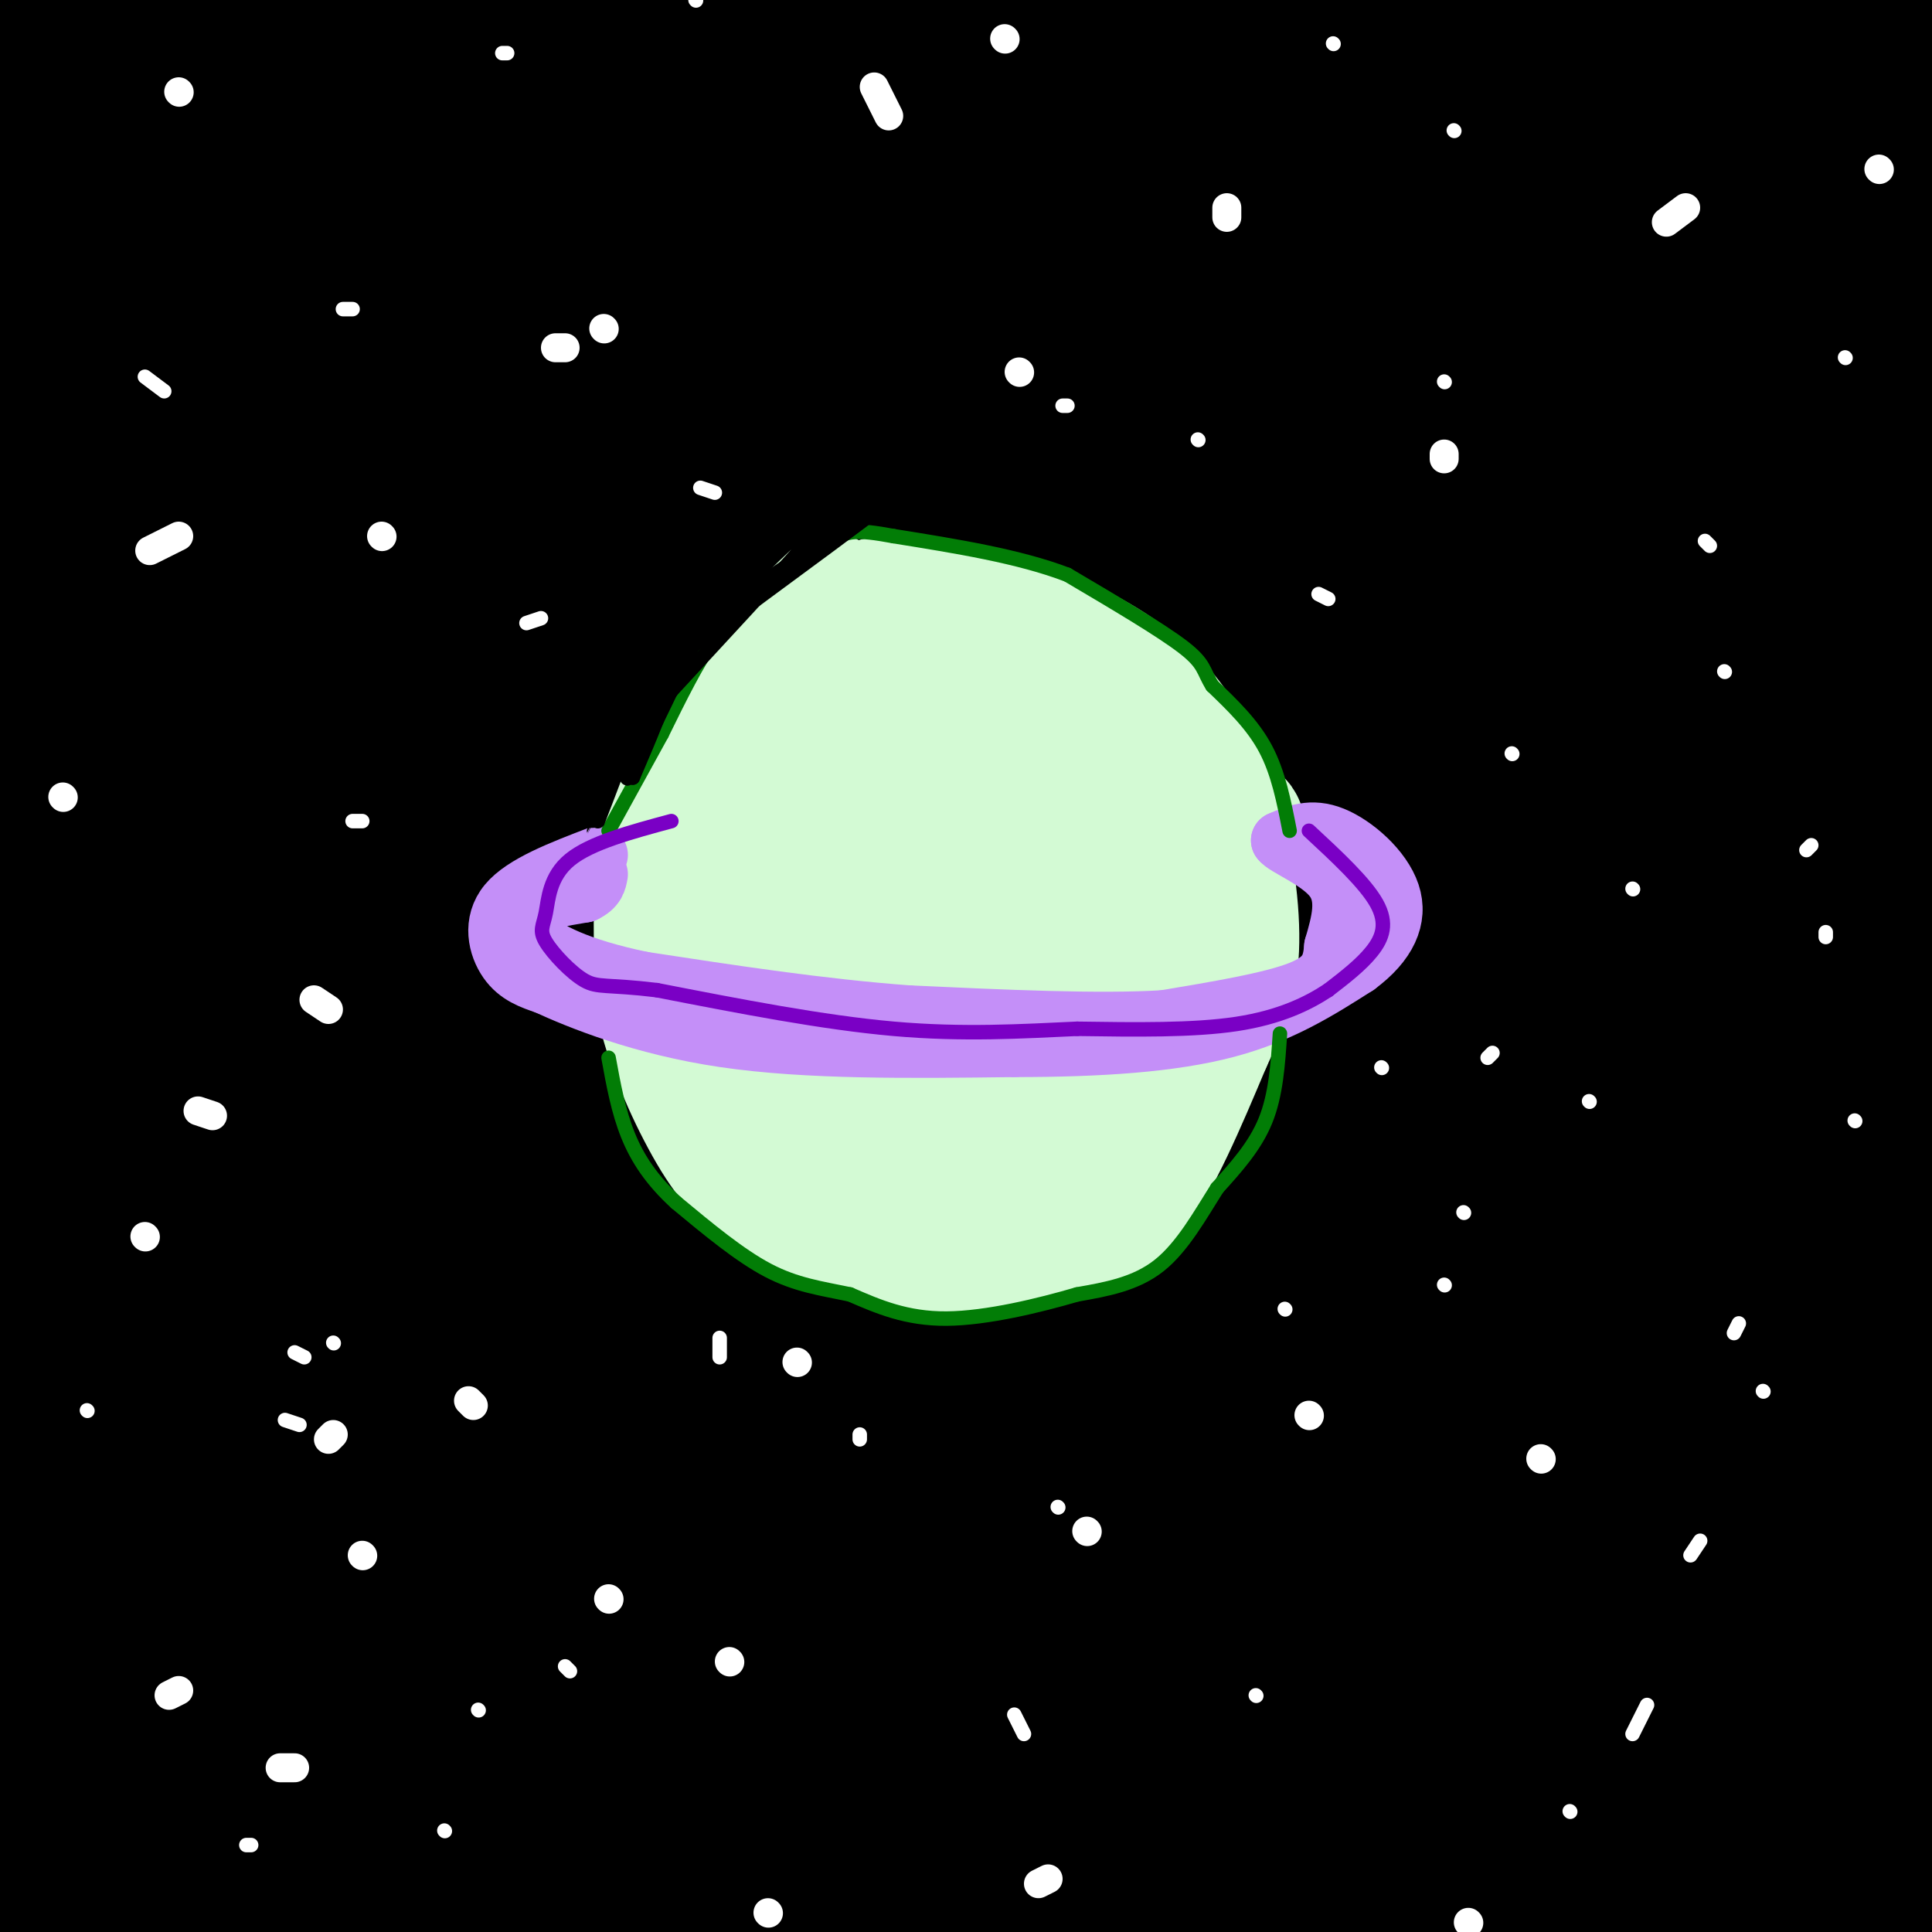 <svg viewBox='0 0 400 400' version='1.1' xmlns='http://www.w3.org/2000/svg' xmlns:xlink='http://www.w3.org/1999/xlink'><rect x="0" y="0" width="400" height="400" fill="#333333" stroke="none"/><g fill='none' stroke='rgb(0,0,0)' stroke-width='28' stroke-linecap='round' stroke-linejoin='round'><path d='M259,139c-20.928,13.079 -41.855,26.158 -73,54c-31.145,27.842 -72.507,70.447 -94,93c-21.493,22.553 -23.118,25.053 -37,44c-13.882,18.947 -40.020,54.341 -58,83c-17.980,28.659 -27.801,50.583 -32,60c-4.199,9.417 -2.775,6.328 3,1c5.775,-5.328 15.899,-12.896 31,-33c15.101,-20.104 35.177,-52.744 63,-90c27.823,-37.256 63.394,-79.126 88,-106c24.606,-26.874 38.249,-38.750 52,-51c13.751,-12.250 27.611,-24.873 52,-44c24.389,-19.127 59.305,-44.757 89,-63c29.695,-18.243 54.167,-29.100 63,-31c8.833,-1.900 2.026,5.156 -18,16c-20.026,10.844 -53.271,25.478 -95,48c-41.729,22.522 -91.941,52.934 -124,75c-32.059,22.066 -45.966,35.786 -61,49c-15.034,13.214 -31.197,25.922 -58,56c-26.803,30.078 -64.246,77.526 -81,100c-16.754,22.474 -12.818,19.974 -16,30c-3.182,10.026 -13.480,32.579 -14,38c-0.520,5.421 8.740,-6.289 18,-18'/><path d='M-43,450c47.175,-53.783 156.112,-179.241 196,-227c39.888,-47.759 10.728,-17.818 43,-41c32.272,-23.182 125.975,-99.488 154,-126c28.025,-26.512 -9.628,-3.231 -27,7c-17.372,10.231 -14.464,7.412 -32,17c-17.536,9.588 -55.515,31.582 -92,57c-36.485,25.418 -71.474,54.260 -107,89c-35.526,34.740 -71.588,75.379 -98,113c-26.412,37.621 -43.173,72.224 -51,95c-7.827,22.776 -6.719,33.723 -6,39c0.719,5.277 1.048,4.883 9,-3c7.952,-7.883 23.528,-23.254 38,-44c14.472,-20.746 27.839,-46.866 63,-94c35.161,-47.134 92.115,-115.283 130,-157c37.885,-41.717 56.700,-57.001 95,-86c38.300,-28.999 96.086,-71.714 117,-89c20.914,-17.286 4.957,-9.143 -11,-1'/><path d='M378,-1c-7.825,1.601 -21.888,6.103 -50,24c-28.112,17.897 -70.274,49.191 -88,60c-17.726,10.809 -11.017,1.135 -51,42c-39.983,40.865 -126.657,132.270 -169,181c-42.343,48.730 -40.354,54.785 -44,69c-3.646,14.215 -12.926,36.590 -17,48c-4.074,11.410 -2.941,11.855 19,-20c21.941,-31.855 64.692,-96.010 86,-127c21.308,-30.990 21.174,-28.816 42,-51c20.826,-22.184 62.611,-68.726 97,-103c34.389,-34.274 61.380,-56.278 93,-80c31.620,-23.722 67.867,-49.161 82,-60c14.133,-10.839 6.152,-7.078 0,-5c-6.152,2.078 -10.477,2.474 -33,16c-22.523,13.526 -63.246,40.184 -85,54c-21.754,13.816 -24.539,14.790 -51,38c-26.461,23.210 -76.596,68.654 -107,99c-30.404,30.346 -41.075,45.593 -51,58c-9.925,12.407 -19.104,21.975 -36,49c-16.896,27.025 -41.511,71.507 -54,94c-12.489,22.493 -12.854,22.998 -13,25c-0.146,2.002 -0.073,5.501 0,9'/><path d='M-52,419c19.903,-29.500 69.660,-107.749 94,-145c24.340,-37.251 23.262,-33.502 45,-56c21.738,-22.498 66.292,-71.243 102,-105c35.708,-33.757 62.571,-52.526 108,-79c45.429,-26.474 109.425,-60.652 110,-62c0.575,-1.348 -62.271,30.133 -92,45c-29.729,14.867 -26.342,13.120 -49,30c-22.658,16.880 -71.362,52.387 -102,76c-30.638,23.613 -43.211,35.332 -54,46c-10.789,10.668 -19.793,20.287 -37,42c-17.207,21.713 -42.617,55.522 -54,72c-11.383,16.478 -8.738,15.627 -12,21c-3.262,5.373 -12.431,16.970 1,4c13.431,-12.970 49.464,-50.506 73,-75c23.536,-24.494 34.577,-35.947 79,-69c44.423,-33.053 122.229,-87.707 160,-113c37.771,-25.293 35.506,-21.227 38,-20c2.494,1.227 9.747,-0.387 17,-2'/><path d='M375,29c-12.013,9.590 -50.545,34.566 -97,68c-46.455,33.434 -100.834,75.328 -62,51c38.834,-24.328 170.881,-114.878 190,-130c19.119,-15.122 -74.690,45.184 -120,77c-45.310,31.816 -42.122,35.143 -26,25c16.122,-10.143 45.178,-33.755 69,-50c23.822,-16.245 42.411,-25.122 61,-34'/><path d='M390,36c-27.737,17.228 -127.578,77.298 -183,114c-55.422,36.702 -66.424,50.037 -88,77c-21.576,26.963 -53.727,67.553 -65,79c-11.273,11.447 -1.669,-6.250 -1,-10c0.669,-3.750 -7.596,6.448 9,-17c16.596,-23.448 58.054,-80.543 80,-109c21.946,-28.457 24.382,-28.276 40,-42c15.618,-13.724 44.419,-41.354 75,-64c30.581,-22.646 62.944,-40.308 52,-32c-10.944,8.308 -65.194,42.588 -93,58c-27.806,15.412 -29.166,11.958 -68,50c-38.834,38.042 -115.141,117.580 -152,168c-36.859,50.420 -34.272,71.721 -24,58c10.272,-13.721 28.227,-62.463 39,-88c10.773,-25.537 14.364,-27.868 33,-49c18.636,-21.132 52.318,-61.066 86,-101'/><path d='M130,128c29.948,-30.696 61.819,-56.935 101,-81c39.181,-24.065 85.673,-45.954 98,-54c12.327,-8.046 -9.513,-2.249 -39,10c-29.487,12.249 -66.623,30.949 -86,40c-19.377,9.051 -20.996,8.454 -46,26c-25.004,17.546 -73.393,53.234 -98,70c-24.607,16.766 -25.431,14.609 -45,45c-19.569,30.391 -57.881,93.330 -73,122c-15.119,28.670 -7.044,23.071 -6,26c1.044,2.929 -4.943,14.387 14,-10c18.943,-24.387 62.817,-84.619 89,-118c26.183,-33.381 34.674,-39.910 44,-48c9.326,-8.090 19.488,-17.740 41,-36c21.512,-18.260 54.374,-45.131 94,-70c39.626,-24.869 86.016,-47.736 95,-54c8.984,-6.264 -19.439,4.074 -34,9c-14.561,4.926 -15.261,4.439 -37,17c-21.739,12.561 -64.518,38.171 -91,56c-26.482,17.829 -36.668,27.877 -51,41c-14.332,13.123 -32.809,29.321 -49,46c-16.191,16.679 -30.095,33.840 -44,51'/><path d='M7,216c-24.517,40.373 -63.808,115.806 -72,128c-8.192,12.194 14.716,-38.851 59,-98c44.284,-59.149 109.943,-126.403 170,-175c60.057,-48.597 114.511,-78.538 131,-88c16.489,-9.462 -4.987,1.553 -4,-4c0.987,-5.553 24.438,-27.676 -34,14c-58.438,41.676 -198.766,147.151 -265,213c-66.234,65.849 -58.376,92.072 -59,110c-0.624,17.928 -9.732,27.560 -1,9c8.732,-18.560 35.304,-65.313 61,-102c25.696,-36.687 50.516,-63.308 75,-88c24.484,-24.692 48.630,-47.456 77,-70c28.370,-22.544 60.963,-44.870 76,-56c15.037,-11.130 12.519,-11.065 10,-11'/><path d='M231,-2c0.176,-1.688 -4.385,-0.406 -18,5c-13.615,5.406 -36.284,14.938 -79,49c-42.716,34.062 -105.479,92.656 -135,122c-29.521,29.344 -25.801,29.439 -29,36c-3.199,6.561 -13.317,19.587 3,0c16.317,-19.587 59.071,-71.787 85,-100c25.929,-28.213 35.035,-32.439 42,-39c6.965,-6.561 11.790,-15.457 45,-36c33.210,-20.543 94.805,-52.733 100,-56c5.195,-3.267 -46.011,22.388 -72,36c-25.989,13.612 -26.761,15.179 -45,28c-18.239,12.821 -53.945,36.894 -93,69c-39.055,32.106 -81.458,72.245 -98,88c-16.542,15.755 -7.223,7.126 -2,-2c5.223,-9.126 6.349,-18.750 19,-38c12.651,-19.250 36.825,-48.125 61,-77'/><path d='M15,83c39.380,-34.347 107.330,-81.713 127,-99c19.670,-17.287 -8.942,-4.495 -35,12c-26.058,16.495 -49.564,36.693 -69,55c-19.436,18.307 -34.802,34.722 -46,50c-11.198,15.278 -18.228,29.417 -27,44c-8.772,14.583 -19.287,29.608 2,12c21.287,-17.608 74.374,-67.849 114,-101c39.626,-33.151 65.789,-49.211 81,-60c15.211,-10.789 19.468,-16.308 18,-19c-1.468,-2.692 -8.663,-2.559 -12,-3c-3.337,-0.441 -2.817,-1.457 -19,7c-16.183,8.457 -49.069,26.386 -71,40c-21.931,13.614 -32.907,22.912 -43,31c-10.093,8.088 -19.304,14.966 -32,27c-12.696,12.034 -28.877,29.226 -39,42c-10.123,12.774 -14.187,21.132 -12,23c2.187,1.868 10.625,-2.752 18,-8c7.375,-5.248 13.688,-11.124 20,-17'/><path d='M-10,119c41.007,-34.754 133.525,-113.139 172,-146c38.475,-32.861 22.908,-20.197 -27,14c-49.908,34.197 -134.157,89.927 -166,110c-31.843,20.073 -11.279,4.488 -1,-5c10.279,-9.488 10.273,-12.879 22,-26c11.727,-13.121 35.186,-35.972 56,-53c20.814,-17.028 38.981,-28.234 30,-23c-8.981,5.234 -45.110,26.909 -68,45c-22.890,18.091 -32.540,32.597 -31,34c1.540,1.403 14.270,-10.299 27,-22'/><path d='M4,47c14.060,-14.350 35.708,-39.226 48,-52c12.292,-12.774 15.226,-13.447 1,-7c-14.226,6.447 -45.613,20.015 -64,32c-18.387,11.985 -23.774,22.389 -26,28c-2.226,5.611 -1.291,6.431 1,6c2.291,-0.431 5.939,-2.113 13,-8c7.061,-5.887 17.537,-15.979 24,-25c6.463,-9.021 8.914,-16.972 10,-21c1.086,-4.028 0.809,-4.132 -2,-5c-2.809,-0.868 -8.148,-2.500 -10,-4c-1.852,-1.500 -0.216,-2.867 -8,2c-7.784,4.867 -24.986,15.967 -32,21c-7.014,5.033 -3.839,3.999 -3,6c0.839,2.001 -0.659,7.039 2,10c2.659,2.961 9.474,3.846 24,-2c14.526,-5.846 36.763,-18.423 59,-31'/><path d='M41,-3c24.390,-19.027 55.867,-51.096 43,-26c-12.867,25.096 -70.076,107.356 -95,143c-24.924,35.644 -17.563,24.671 -22,51c-4.437,26.329 -20.672,89.960 -27,118c-6.328,28.040 -2.749,20.490 1,26c3.749,5.510 7.669,24.079 12,31c4.331,6.921 9.075,2.195 13,3c3.925,0.805 7.033,7.143 37,-23c29.967,-30.143 86.795,-96.766 120,-133c33.205,-36.234 42.787,-42.079 37,-34c-5.787,8.079 -26.944,30.082 -41,47c-14.056,16.918 -21.013,28.751 -29,41c-7.987,12.249 -17.005,24.915 -30,50c-12.995,25.085 -29.968,62.589 -41,90c-11.032,27.411 -16.122,44.729 -19,60c-2.878,15.271 -3.544,28.496 -4,36c-0.456,7.504 -0.702,9.287 3,7c3.702,-2.287 11.351,-8.643 19,-15'/><path d='M18,469c39.681,-64.181 129.382,-217.134 164,-276c34.618,-58.866 14.152,-23.646 -2,-3c-16.152,20.646 -27.990,26.718 -35,31c-7.010,4.282 -9.192,6.774 -23,30c-13.808,23.226 -39.241,67.185 -52,90c-12.759,22.815 -12.845,24.484 -19,48c-6.155,23.516 -18.378,68.878 -20,83c-1.622,14.122 7.359,-2.998 11,-8c3.641,-5.002 1.943,2.113 10,-18c8.057,-20.113 25.869,-67.453 60,-128c34.131,-60.547 84.582,-134.301 99,-156c14.418,-21.699 -7.195,8.658 -25,35c-17.805,26.342 -31.801,48.669 -45,79c-13.199,30.331 -25.599,68.665 -38,107'/><path d='M103,383c-8.195,39.817 -9.683,85.858 -9,109c0.683,23.142 3.537,23.383 6,16c2.463,-7.383 4.534,-22.390 19,-68c14.466,-45.610 41.325,-121.822 53,-155c11.675,-33.178 8.164,-23.323 18,-37c9.836,-13.677 33.018,-50.887 41,-66c7.982,-15.113 0.765,-8.129 5,-17c4.235,-8.871 19.922,-33.596 -7,4c-26.922,37.596 -96.453,137.512 -125,180c-28.547,42.488 -16.111,27.546 -19,54c-2.889,26.454 -21.103,94.304 -18,91c3.103,-3.304 27.522,-77.762 44,-122c16.478,-44.238 25.013,-58.256 47,-92c21.987,-33.744 57.425,-87.212 70,-107c12.575,-19.788 2.288,-5.894 -8,8'/><path d='M220,181c-22.228,34.954 -73.798,118.339 -96,159c-22.202,40.661 -15.035,38.597 -15,53c0.035,14.403 -7.060,45.273 -9,60c-1.940,14.727 1.277,13.310 21,-27c19.723,-40.310 55.952,-119.513 78,-164c22.048,-44.487 29.917,-54.259 32,-59c2.083,-4.741 -1.618,-4.451 -15,10c-13.382,14.451 -36.444,43.065 -54,73c-17.556,29.935 -29.606,61.193 -36,78c-6.394,16.807 -7.133,19.164 -8,28c-0.867,8.836 -1.861,24.152 -3,34c-1.139,9.848 -2.422,14.228 11,-14c13.422,-28.228 41.549,-89.065 66,-132c24.451,-42.935 45.225,-67.967 66,-93'/><path d='M258,187c1.547,-1.950 -27.585,39.674 -48,79c-20.415,39.326 -32.112,76.354 -42,112c-9.888,35.646 -17.967,69.908 -13,59c4.967,-10.908 22.978,-66.987 35,-103c12.022,-36.013 18.053,-51.958 35,-83c16.947,-31.042 44.808,-77.179 47,-85c2.192,-7.821 -21.287,22.673 -40,53c-18.713,30.327 -32.661,60.487 -41,81c-8.339,20.513 -11.068,31.380 -15,50c-3.932,18.620 -9.067,44.995 -12,69c-2.933,24.005 -3.662,45.641 2,29c5.662,-16.641 17.717,-71.557 27,-107c9.283,-35.443 15.795,-51.412 24,-70c8.205,-18.588 18.102,-39.794 28,-61'/><path d='M245,210c9.907,-18.767 20.674,-35.185 26,-49c5.326,-13.815 5.209,-25.026 -10,17c-15.209,42.026 -45.511,137.288 -57,186c-11.489,48.712 -4.164,50.874 -1,53c3.164,2.126 2.167,4.217 1,13c-1.167,8.783 -2.503,24.258 4,1c6.503,-23.258 20.846,-85.249 29,-119c8.154,-33.751 10.120,-39.263 23,-67c12.880,-27.737 36.673,-77.701 39,-89c2.327,-11.299 -16.812,16.065 -31,42c-14.188,25.935 -23.425,50.439 -30,66c-6.575,15.561 -10.488,22.178 -15,47c-4.512,24.822 -9.623,67.850 -12,88c-2.377,20.150 -2.018,17.422 1,31c3.018,13.578 8.697,43.463 12,55c3.303,11.537 4.229,4.725 5,0c0.771,-4.725 1.385,-7.362 2,-10'/><path d='M231,475c1.195,-32.925 3.182,-110.239 13,-170c9.818,-59.761 27.467,-101.971 29,-106c1.533,-4.029 -13.051,30.123 -21,53c-7.949,22.877 -9.262,34.481 -11,51c-1.738,16.519 -3.902,37.955 -4,58c-0.098,20.045 1.871,38.698 4,54c2.129,15.302 4.420,27.251 7,39c2.580,11.749 5.449,23.298 6,11c0.551,-12.298 -1.217,-48.442 0,-80c1.217,-31.558 5.419,-58.531 6,-70c0.581,-11.469 -2.459,-7.434 6,-34c8.459,-26.566 28.417,-83.733 32,-93c3.583,-9.267 -9.208,29.367 -22,68'/><path d='M276,256c-5.651,37.903 -8.777,98.661 -10,127c-1.223,28.339 -0.542,24.260 2,23c2.542,-1.260 6.944,0.299 9,-22c2.056,-22.299 1.766,-68.457 2,-96c0.234,-27.543 0.991,-36.473 9,-73c8.009,-36.527 23.269,-100.653 24,-102c0.731,-1.347 -13.068,60.085 -21,99c-7.932,38.915 -9.998,55.311 -5,108c4.998,52.689 17.061,141.669 19,151c1.939,9.331 -6.247,-60.988 -10,-103c-3.753,-42.012 -3.072,-55.718 0,-82c3.072,-26.282 8.536,-65.141 14,-104'/><path d='M309,182c2.054,-23.520 0.189,-30.320 0,-48c-0.189,-17.680 1.296,-46.238 -7,8c-8.296,54.238 -26.375,191.274 -32,248c-5.625,56.726 1.202,33.142 8,36c6.798,2.858 13.567,32.159 20,49c6.433,16.841 12.530,21.221 17,18c4.470,-3.221 7.313,-14.045 10,-13c2.687,1.045 5.218,13.959 1,-19c-4.218,-32.959 -15.185,-111.790 -20,-152c-4.815,-40.210 -3.478,-41.798 -1,-70c2.478,-28.202 6.095,-83.016 7,-105c0.905,-21.984 -0.903,-11.136 -2,-10c-1.097,1.136 -1.483,-7.438 -8,-2c-6.517,5.438 -19.165,24.890 -26,38c-6.835,13.110 -7.856,19.877 -10,27c-2.144,7.123 -5.410,14.600 -10,38c-4.590,23.400 -10.505,62.723 -10,101c0.505,38.277 7.430,75.508 15,102c7.570,26.492 15.785,42.246 24,58'/><path d='M285,486c9.748,22.928 22.117,51.249 21,14c-1.117,-37.249 -15.720,-140.066 -22,-192c-6.280,-51.934 -4.237,-52.984 1,-88c5.237,-35.016 13.667,-103.996 16,-132c2.333,-28.004 -1.432,-15.030 -5,15c-3.568,30.030 -6.941,77.118 -8,103c-1.059,25.882 0.196,30.559 2,52c1.804,21.441 4.159,59.645 11,96c6.841,36.355 18.170,70.860 25,90c6.830,19.140 9.162,22.913 14,34c4.838,11.087 12.183,29.487 10,7c-2.183,-22.487 -13.896,-85.862 -20,-131c-6.104,-45.138 -6.601,-72.039 -6,-100c0.601,-27.961 2.301,-56.980 4,-86'/><path d='M328,168c4.381,-37.579 13.333,-88.527 13,-84c-0.333,4.527 -9.950,64.528 -16,86c-6.050,21.472 -8.532,4.413 -3,52c5.532,47.587 19.077,159.818 28,211c8.923,51.182 13.225,41.313 18,42c4.775,0.687 10.024,11.930 14,17c3.976,5.070 6.680,3.967 1,-19c-5.680,-22.967 -19.743,-67.798 -27,-108c-7.257,-40.202 -7.709,-75.777 -8,-99c-0.291,-23.223 -0.423,-34.096 3,-68c3.423,-33.904 10.400,-90.841 13,-116c2.600,-25.159 0.824,-18.540 -3,-9c-3.824,9.540 -9.695,22.000 -15,43c-5.305,21.000 -10.044,50.538 -11,87c-0.956,36.462 1.870,79.846 7,116c5.130,36.154 12.565,65.077 20,94'/><path d='M362,413c12.539,42.704 33.888,102.465 35,97c1.112,-5.465 -18.011,-76.157 -28,-122c-9.989,-45.843 -10.842,-66.838 -12,-92c-1.158,-25.162 -2.619,-54.491 -3,-75c-0.381,-20.509 0.320,-32.197 5,-65c4.680,-32.803 13.340,-86.722 14,-75c0.660,11.722 -6.679,89.086 -9,134c-2.321,44.914 0.378,57.379 3,74c2.622,16.621 5.167,37.398 12,68c6.833,30.602 17.952,71.029 23,93c5.048,21.971 4.024,25.485 3,29'/><path d='M400,103c-4.384,63.971 -8.768,127.943 -11,163c-2.232,35.057 -2.314,41.200 1,90c3.314,48.800 10.022,140.256 10,117c-0.022,-23.256 -6.775,-161.223 -9,-248c-2.225,-86.777 0.079,-122.365 2,-146c1.921,-23.635 3.461,-35.318 5,-47'/><path d='M398,32c2.131,-25.833 4.958,-66.917 5,-5c0.042,61.917 -2.702,226.833 -3,320c-0.298,93.167 1.851,114.583 4,136'/></g>
<g fill='none' stroke='rgb(211,250,212)' stroke-width='20' stroke-linecap='round' stroke-linejoin='round'><path d='M174,124c-0.649,-3.381 -1.298,-6.762 -8,0c-6.702,6.762 -19.458,23.667 -26,34c-6.542,10.333 -6.869,14.095 -7,21c-0.131,6.905 -0.065,16.952 0,27'/><path d='M133,206c1.667,9.357 5.833,19.250 10,27c4.167,7.750 8.333,13.357 16,18c7.667,4.643 18.833,8.321 30,12'/><path d='M189,263c10.262,1.167 20.917,-1.917 29,-4c8.083,-2.083 13.595,-3.167 19,-10c5.405,-6.833 10.702,-19.417 16,-32'/><path d='M253,217c3.965,-8.456 5.877,-13.596 6,-22c0.123,-8.404 -1.544,-20.070 -5,-30c-3.456,-9.930 -8.702,-18.123 -15,-24c-6.298,-5.877 -13.649,-9.439 -21,-13'/><path d='M218,128c-10.022,-3.756 -24.578,-6.644 -32,-7c-7.422,-0.356 -7.711,1.822 -8,4'/></g>
<g fill='none' stroke='rgb(211,250,212)' stroke-width='28' stroke-linecap='round' stroke-linejoin='round'><path d='M173,155c-4.246,6.836 -8.492,13.672 -7,27c1.492,13.328 8.723,33.147 16,45c7.277,11.853 14.602,15.738 19,18c4.398,2.262 5.869,2.900 10,3c4.131,0.100 10.922,-0.338 16,-1c5.078,-0.662 8.444,-1.547 8,-17c-0.444,-15.453 -4.696,-45.473 -7,-60c-2.304,-14.527 -2.660,-13.562 -7,-18c-4.340,-4.438 -12.666,-14.278 -17,-19c-4.334,-4.722 -4.677,-4.327 -9,-2c-4.323,2.327 -12.625,6.584 -17,8c-4.375,1.416 -4.824,-0.009 -8,9c-3.176,9.009 -9.079,28.452 -11,38c-1.921,9.548 0.140,9.202 2,14c1.860,4.798 3.521,14.741 11,23c7.479,8.259 20.778,14.835 30,18c9.222,3.165 14.369,2.921 19,1c4.631,-1.921 8.747,-5.517 12,-9c3.253,-3.483 5.644,-6.852 4,-16c-1.644,-9.148 -7.322,-24.074 -13,-39'/><path d='M224,178c-8.147,-13.116 -22.015,-26.405 -31,-34c-8.985,-7.595 -13.088,-9.494 -20,7c-6.912,16.494 -16.633,51.383 -19,68c-2.367,16.617 2.619,14.962 6,17c3.381,2.038 5.158,7.769 14,10c8.842,2.231 24.750,0.963 32,1c7.250,0.037 5.844,1.379 9,-2c3.156,-3.379 10.876,-11.480 15,-14c4.124,-2.520 4.651,0.542 3,-8c-1.651,-8.542 -5.482,-28.689 -8,-38c-2.518,-9.311 -3.724,-7.787 -8,-11c-4.276,-3.213 -11.623,-11.162 -18,-15c-6.377,-3.838 -11.783,-3.564 -18,-3c-6.217,0.564 -13.244,1.419 -19,9c-5.756,7.581 -10.242,21.887 -12,31c-1.758,9.113 -0.788,13.032 2,18c2.788,4.968 7.394,10.984 12,17'/><path d='M164,231c15.562,7.054 48.469,16.190 57,0c8.531,-16.190 -7.312,-57.705 -17,-75c-9.688,-17.295 -13.221,-10.370 -17,-9c-3.779,1.370 -7.805,-2.814 -14,1c-6.195,3.814 -14.561,15.626 -18,27c-3.439,11.374 -1.952,22.309 -1,28c0.952,5.691 1.370,6.136 5,10c3.630,3.864 10.473,11.147 18,16c7.527,4.853 15.739,7.277 23,8c7.261,0.723 13.572,-0.254 19,-3c5.428,-2.746 9.975,-7.260 13,-14c3.025,-6.740 4.529,-15.707 5,-25c0.471,-9.293 -0.090,-18.914 -2,-27c-1.910,-8.086 -5.168,-14.639 -8,-19c-2.832,-4.361 -5.238,-6.532 -8,-6c-2.762,0.532 -5.881,3.766 -9,7'/><path d='M210,150c-2.382,11.907 -3.838,38.174 -5,50c-1.162,11.826 -2.032,9.210 3,7c5.032,-2.210 15.964,-4.013 19,-12c3.036,-7.987 -1.824,-22.160 -6,-28c-4.176,-5.840 -7.669,-3.349 -11,-2c-3.331,1.349 -6.500,1.557 -10,7c-3.500,5.443 -7.332,16.120 -9,23c-1.668,6.880 -1.173,9.963 0,13c1.173,3.037 3.022,6.029 8,7c4.978,0.971 13.083,-0.079 18,-5c4.917,-4.921 6.646,-13.714 5,-23c-1.646,-9.286 -6.668,-19.066 -11,-23c-4.332,-3.934 -7.974,-2.021 -12,0c-4.026,2.021 -8.436,4.149 -11,8c-2.564,3.851 -3.282,9.426 -4,15'/><path d='M184,187c3.038,12.778 12.633,37.225 27,35c14.367,-2.225 33.504,-31.120 41,-43c7.496,-11.880 3.350,-6.746 -1,-9c-4.350,-2.254 -8.903,-11.898 -11,-16c-2.097,-4.102 -1.736,-2.664 -5,0c-3.264,2.664 -10.151,6.552 -14,14c-3.849,7.448 -4.660,18.454 -3,25c1.660,6.546 5.790,8.631 10,7c4.210,-1.631 8.499,-6.980 10,-11c1.501,-4.020 0.215,-6.712 -2,-10c-2.215,-3.288 -5.359,-7.171 -10,-10c-4.641,-2.829 -10.780,-4.604 -16,-5c-5.220,-0.396 -9.521,0.586 -13,2c-3.479,1.414 -6.137,3.261 -6,6c0.137,2.739 3.068,6.369 6,10'/><path d='M197,182c1.000,1.667 0.500,0.833 0,0'/></g>
<g fill='none' stroke='rgb(196,143,248)' stroke-width='12' stroke-linecap='round' stroke-linejoin='round'><path d='M124,177c-7.844,3.000 -15.689,6.000 -19,10c-3.311,4.000 -2.089,9.000 0,12c2.089,3.000 5.044,4.000 8,5'/><path d='M113,204c6.800,3.133 19.800,8.467 37,11c17.200,2.533 38.600,2.267 60,2'/><path d='M210,217c17.911,0.000 32.689,-1.000 44,-4c11.311,-3.000 19.156,-8.000 27,-13'/><path d='M281,200c6.345,-4.679 8.708,-9.875 7,-15c-1.708,-5.125 -7.488,-10.179 -12,-12c-4.512,-1.821 -7.756,-0.411 -11,1'/><path d='M265,174c0.733,1.311 8.067,4.089 11,8c2.933,3.911 1.467,8.956 0,14'/><path d='M276,196c-0.311,3.911 -1.089,6.689 -7,9c-5.911,2.311 -16.956,4.156 -28,6'/><path d='M241,211c-13.500,0.833 -33.250,-0.083 -53,-1'/><path d='M188,210c-18.000,-1.333 -36.500,-4.167 -55,-7'/><path d='M133,203c-13.512,-2.798 -19.792,-6.292 -23,-9c-3.208,-2.708 -3.345,-4.631 -1,-6c2.345,-1.369 7.173,-2.185 12,-3'/><path d='M121,185c2.500,-1.167 2.750,-2.583 3,-4'/></g>
<g fill='none' stroke='rgb(2,125,6)' stroke-width='3' stroke-linecap='round' stroke-linejoin='round'><path d='M267,172c-1.167,-6.000 -2.333,-12.000 -5,-17c-2.667,-5.000 -6.833,-9.000 -11,-13'/><path d='M251,142c-1.978,-3.133 -1.422,-4.467 -6,-8c-4.578,-3.533 -14.289,-9.267 -24,-15'/><path d='M221,119c-10.000,-3.833 -23.000,-5.917 -36,-8'/><path d='M185,111c-7.911,-1.467 -9.689,-1.133 -13,1c-3.311,2.133 -8.156,6.067 -13,10'/><path d='M159,122c-3.978,2.889 -7.422,5.111 -11,10c-3.578,4.889 -7.289,12.444 -11,20'/><path d='M137,152c-3.667,6.667 -7.333,13.333 -11,20'/><path d='M265,214c-0.417,6.333 -0.833,12.667 -3,18c-2.167,5.333 -6.083,9.667 -10,14'/><path d='M252,246c-3.467,5.467 -7.133,12.133 -12,16c-4.867,3.867 -10.933,4.933 -17,6'/><path d='M223,268c-7.756,2.267 -18.644,4.933 -27,5c-8.356,0.067 -14.178,-2.467 -20,-5'/><path d='M176,268c-6.044,-1.267 -11.156,-1.933 -17,-5c-5.844,-3.067 -12.422,-8.533 -19,-14'/><path d='M140,249c-5.000,-4.578 -8.000,-9.022 -10,-14c-2.000,-4.978 -3.000,-10.489 -4,-16'/></g>
<g fill='none' stroke='rgb(0,0,0)' stroke-width='3' stroke-linecap='round' stroke-linejoin='round'><path d='M119,164c9.000,-16.417 18.000,-32.833 20,-35c2.000,-2.167 -3.000,9.917 -8,22'/><path d='M131,151c-3.422,9.156 -7.978,21.044 -8,21c-0.022,-0.044 4.489,-12.022 9,-24'/><path d='M132,148c2.310,-6.417 3.583,-10.458 5,-12c1.417,-1.542 2.976,-0.583 2,4c-0.976,4.583 -4.488,12.792 -8,21'/><path d='M131,161c1.467,-4.778 9.133,-27.222 16,-39c6.867,-11.778 12.933,-12.889 19,-14'/><path d='M166,108c9.845,-5.440 24.958,-12.042 21,-8c-3.958,4.042 -26.988,18.726 -38,27c-11.012,8.274 -10.006,10.137 -9,12'/><path d='M140,139c-4.511,8.578 -11.289,24.022 -10,22c1.289,-2.022 10.644,-21.511 20,-41'/><path d='M150,120c4.724,-9.797 6.534,-13.791 11,-16c4.466,-2.209 11.587,-2.633 15,-2c3.413,0.633 3.118,2.324 -1,6c-4.118,3.676 -12.059,9.338 -20,15'/><path d='M155,123c5.867,-3.889 30.533,-21.111 31,-21c0.467,0.111 -23.267,17.556 -47,35'/><path d='M139,137c2.822,-4.689 33.378,-33.911 38,-37c4.622,-3.089 -16.689,19.956 -38,43'/><path d='M139,143c-8.000,9.833 -9.000,12.917 -10,16'/><path d='M129,159c4.356,-9.022 20.244,-39.578 28,-53c7.756,-13.422 7.378,-9.711 7,-6'/><path d='M277,232c-0.667,-2.917 -1.333,-5.833 -4,1c-2.667,6.833 -7.333,23.417 -12,40'/></g>
<g fill='none' stroke='rgb(122,0,197)' stroke-width='3' stroke-linecap='round' stroke-linejoin='round'><path d='M271,172c5.822,5.400 11.644,10.800 14,15c2.356,4.200 1.244,7.200 -1,10c-2.244,2.800 -5.622,5.400 -9,8'/><path d='M275,205c-4.156,2.756 -10.044,5.644 -19,7c-8.956,1.356 -20.978,1.178 -33,1'/><path d='M223,213c-11.400,0.511 -23.400,1.289 -38,0c-14.600,-1.289 -31.800,-4.644 -49,-8'/><path d='M136,205c-10.496,-1.262 -12.235,-0.418 -15,-2c-2.765,-1.582 -6.556,-5.589 -8,-8c-1.444,-2.411 -0.543,-3.226 0,-6c0.543,-2.774 0.726,-7.507 5,-11c4.274,-3.493 12.637,-5.747 21,-8'/></g>
<g fill='none' stroke='rgb(255,255,255)' stroke-width='6' stroke-linecap='round' stroke-linejoin='round'><path d='M44,231c0.000,0.000 -3.000,-1.000 -3,-1'/><path d='M75,322c0.000,0.000 0.100,0.100 0.1,0.1'/><path d='M126,331c0.000,0.000 0.100,0.100 0.1,0.1'/><path d='M165,282c0.000,0.000 0.100,0.100 0.1,0.1'/><path d='M69,297c0.000,0.000 -1.000,1.000 -1,1'/><path d='M37,350c0.000,0.000 -2.000,1.000 -2,1'/><path d='M98,291c0.000,0.000 -1.000,-1.000 -1,-1'/><path d='M68,209c0.000,0.000 -3.000,-2.000 -3,-2'/><path d='M13,165c0.000,0.000 0.100,0.100 0.1,0.1'/><path d='M79,111c0.000,0.000 0.100,0.100 0.1,0.1'/><path d='M117,72c0.000,0.000 -2.000,0.000 -2,0'/><path d='M37,19c0.000,0.000 0.100,0.100 0.1,0.1'/><path d='M37,111c0.000,0.000 -6.000,3.000 -6,3'/><path d='M125,68c0.000,0.000 0.100,0.100 0.1,0.1'/><path d='M208,8c0.000,0.000 0.100,0.100 0.1,0.1'/><path d='M254,43c0.000,0.000 0.000,2.000 0,2'/><path d='M299,94c0.000,0.000 0.000,1.000 0,1'/><path d='M345,46c0.000,0.000 4.000,-3.000 4,-3'/><path d='M389,35c0.000,0.000 0.100,0.100 0.1,0.1'/><path d='M211,77c0.000,0.000 0.100,0.100 0.1,0.1'/><path d='M181,18c0.000,0.000 3.000,6.000 3,6'/><path d='M151,344c0.000,0.000 0.100,0.100 0.1,0.1'/><path d='M159,396c0.000,0.000 0.100,0.100 0.1,0.1'/><path d='M61,366c0.000,0.000 -3.000,0.000 -3,0'/><path d='M30,256c0.000,0.000 0.100,0.100 0.1,0.1'/><path d='M225,317c0.000,0.000 0.100,0.100 0.1,0.1'/><path d='M217,389c0.000,0.000 -2.000,1.000 -2,1'/><path d='M271,293c0.000,0.000 0.100,0.100 0.1,0.1'/><path d='M319,302c0.000,0.000 0.100,0.100 0.1,0.1'/><path d='M304,398c0.000,0.000 0.100,0.100 0.1,0.1'/></g>
<g fill='none' stroke='rgb(255,255,255)' stroke-width='3' stroke-linecap='round' stroke-linejoin='round'><path d='M99,354c0.000,0.000 0.100,0.100 0.1,0.1'/><path d='M118,346c0.000,0.000 -1.000,-1.000 -1,-1'/><path d='M62,295c0.000,0.000 -3.000,-1.000 -3,-1'/><path d='M69,278c0.000,0.000 0.100,0.100 0.1,0.1'/><path d='M149,277c0.000,0.000 0.000,4.000 0,4'/><path d='M210,355c0.000,0.000 2.000,4.000 2,4'/><path d='M260,351c0.000,0.000 0.100,0.100 0.1,0.1'/><path d='M299,266c0.000,0.000 0.100,0.100 0.1,0.1'/><path d='M308,219c0.000,0.000 1.000,-1.000 1,-1'/><path d='M338,184c0.000,0.000 0.100,0.100 0.1,0.1'/><path d='M275,124c0.000,0.000 -2.000,-1.000 -2,-1'/><path d='M221,84c0.000,0.000 -1.000,0.000 -1,0'/><path d='M148,102c0.000,0.000 -3.000,-1.000 -3,-1'/><path d='M112,128c0.000,0.000 -3.000,1.000 -3,1'/><path d='M75,170c0.000,0.000 -2.000,0.000 -2,0'/><path d='M34,81c0.000,0.000 -4.000,-3.000 -4,-3'/><path d='M73,64c0.000,0.000 -2.000,0.000 -2,0'/><path d='M105,11c0.000,0.000 -1.000,0.000 -1,0'/><path d='M144,0c0.000,0.000 0.100,0.100 0.1,0.1'/><path d='M276,9c0.000,0.000 0.100,0.100 0.1,0.1'/><path d='M301,27c0.000,0.000 0.100,0.100 0.1,0.1'/><path d='M248,91c0.000,0.000 0.100,0.100 0.1,0.1'/><path d='M299,79c0.000,0.000 0.100,0.100 0.1,0.1'/><path d='M357,139c0.000,0.000 0.100,0.100 0.1,0.1'/><path d='M375,175c0.000,0.000 -1.000,1.000 -1,1'/><path d='M313,156c0.000,0.000 0.100,0.100 0.1,0.1'/><path d='M354,113c0.000,0.000 -1.000,-1.000 -1,-1'/><path d='M382,74c0.000,0.000 0.100,0.100 0.1,0.1'/><path d='M378,193c0.000,0.000 0.000,1.000 0,1'/><path d='M352,319c0.000,0.000 -2.000,3.000 -2,3'/><path d='M341,353c0.000,0.000 -3.000,6.000 -3,6'/><path d='M325,375c0.000,0.000 0.100,0.100 0.1,0.1'/><path d='M92,379c0.000,0.000 0.100,0.100 0.1,0.1'/><path d='M52,382c0.000,0.000 -1.000,0.000 -1,0'/><path d='M18,292c0.000,0.000 0.100,0.100 0.1,0.1'/><path d='M61,280c0.000,0.000 2.000,1.000 2,1'/><path d='M178,297c0.000,0.000 0.000,1.000 0,1'/><path d='M219,312c0.000,0.000 0.100,0.100 0.1,0.1'/><path d='M303,251c0.000,0.000 0.100,0.100 0.1,0.1'/><path d='M329,228c0.000,0.000 0.100,0.100 0.1,0.1'/><path d='M384,232c0.000,0.000 0.100,0.100 0.1,0.1'/><path d='M360,274c0.000,0.000 -1.000,2.000 -1,2'/><path d='M365,288c0.000,0.000 0.100,0.100 0.1,0.1'/><path d='M266,271c0.000,0.000 0.100,0.100 0.1,0.1'/><path d='M286,221c0.000,0.000 0.100,0.100 0.1,0.1'/></g>
</svg>